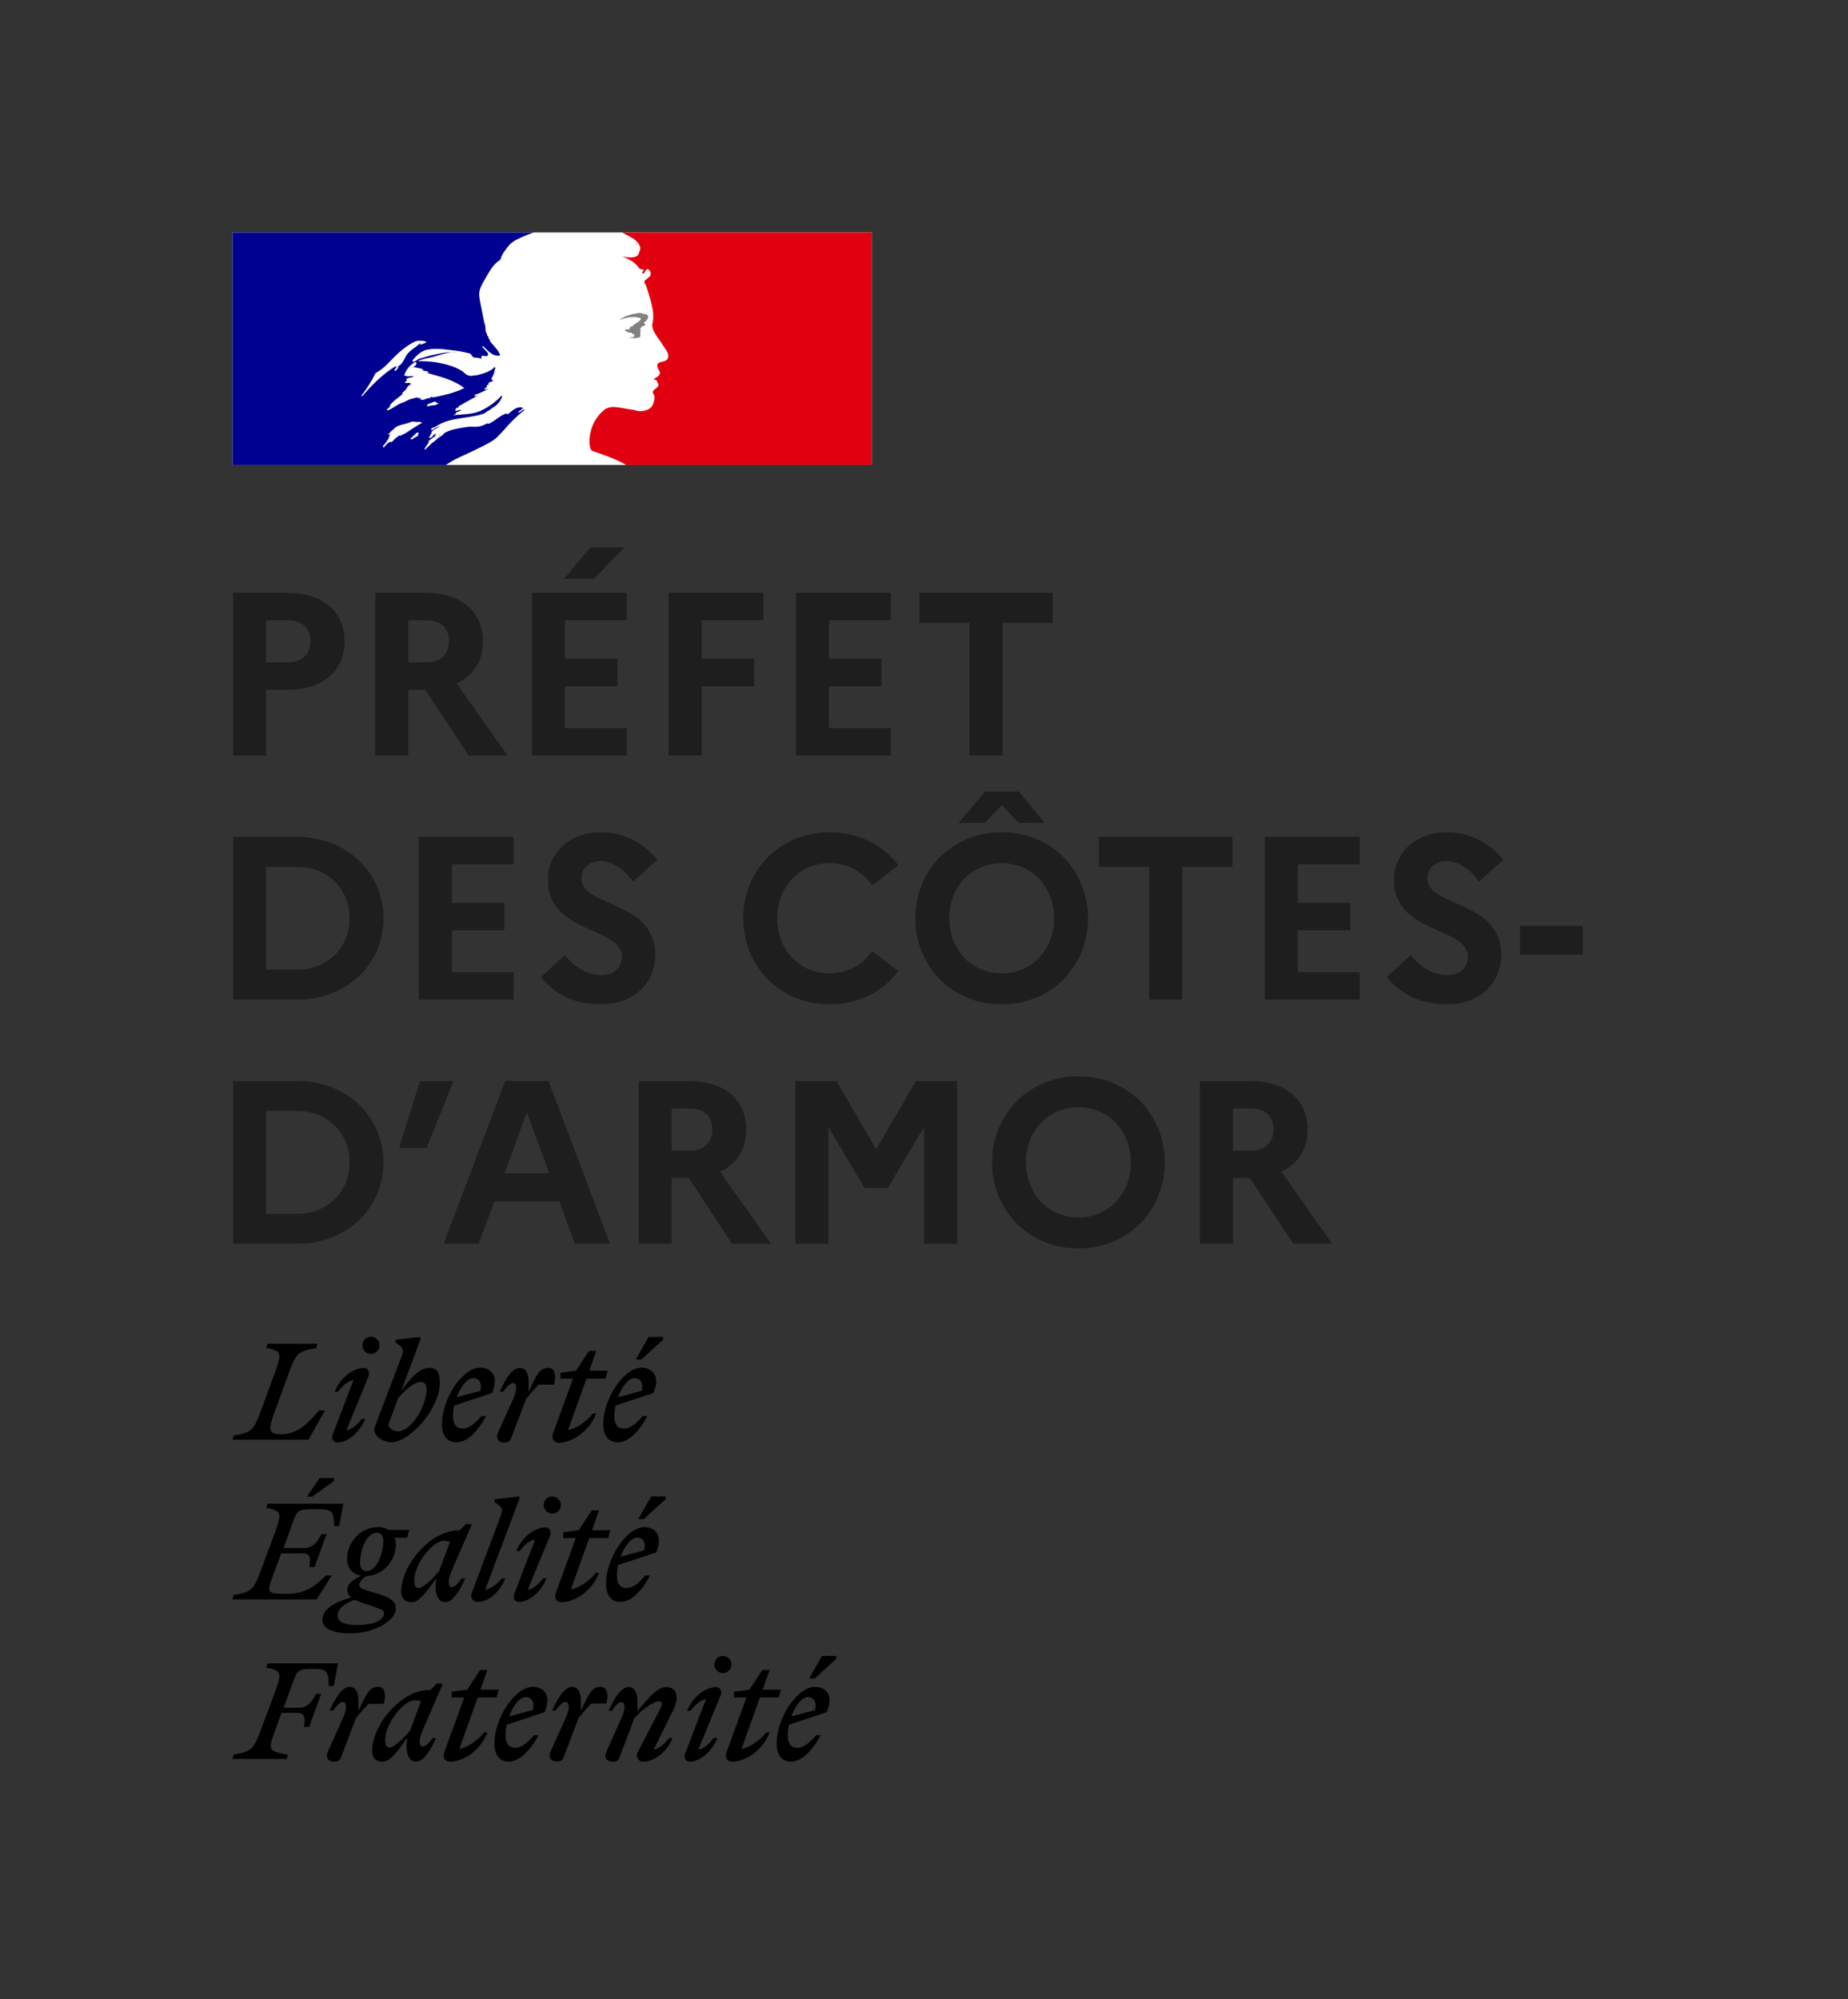 <svg width="159" height="172" viewBox="0 0 159 172" fill="none" xmlns="http://www.w3.org/2000/svg">
<rect x="0" y="0" width="159" height="172" fill="#333333" stroke="none"/>
<rect width="55" height="20" transform="translate(20 20)" fill="white"/>
<path fill-rule="evenodd" clip-rule="evenodd" d="M42.738 37.641C42.953 37.426 43.169 37.196 43.385 36.964C43.77 36.507 44.191 36.077 44.64 35.678C44.771 35.56 44.908 35.45 45.052 35.349C45.071 35.33 45.08 35.302 45.09 35.274C45.099 35.245 45.109 35.217 45.128 35.198C45.033 35.236 44.958 35.293 44.882 35.349C44.806 35.406 44.731 35.463 44.636 35.5C44.599 35.5 44.561 35.463 44.599 35.425L45.002 35.122C44.994 35.123 44.985 35.123 44.976 35.123C44.939 35.123 44.939 35.085 44.939 35.047C44.451 34.972 44.076 35.306 43.738 35.606L43.729 35.614C43.679 35.639 43.628 35.614 43.589 35.594C43.57 35.584 43.553 35.576 43.54 35.576C43.243 35.675 42.988 35.857 42.73 36.041L42.73 36.041C42.496 36.207 42.261 36.375 41.991 36.483V36.407C41.897 36.439 41.804 36.481 41.711 36.523C41.579 36.582 41.447 36.642 41.311 36.672C41.055 36.729 40.82 36.722 40.591 36.715H40.591H40.591H40.591H40.591H40.591H40.591C40.515 36.712 40.441 36.71 40.366 36.71C39.904 36.766 39.445 36.848 38.992 36.955L38.972 36.959L38.963 36.962L38.952 36.964C38.707 37.031 38.47 37.126 38.248 37.248C38.239 37.253 38.23 37.258 38.222 37.263C38.203 37.287 38.185 37.309 38.167 37.328C38.096 37.419 38.008 37.496 37.908 37.554C37.744 37.638 37.601 37.766 37.458 37.892C37.4 37.945 37.341 37.997 37.281 38.046C37.264 38.058 37.242 38.065 37.221 38.065C37.158 38.125 37.096 38.185 37.034 38.245L37.034 38.245L37.034 38.245L37.034 38.245L37.034 38.245L37.034 38.245L37.034 38.245L37.034 38.245C36.895 38.38 36.755 38.515 36.612 38.647C36.576 38.664 36.536 38.669 36.497 38.661C36.507 38.646 36.515 38.634 36.522 38.622C36.554 38.568 36.586 38.515 36.619 38.462C36.655 38.403 36.693 38.345 36.731 38.287C36.782 38.209 36.835 38.131 36.892 38.057C36.905 38.043 36.904 38.021 36.89 38.007C36.876 37.994 36.857 37.987 36.837 37.987C37.031 37.807 37.243 37.648 37.472 37.514C37.447 37.516 37.41 37.496 37.429 37.469C37.443 37.45 37.455 37.43 37.468 37.409C37.476 37.395 37.485 37.381 37.494 37.367C37.498 37.355 37.502 37.344 37.506 37.333C37.5 37.326 37.495 37.32 37.489 37.314L37.478 37.303C37.416 37.34 37.356 37.381 37.3 37.427C37.273 37.452 37.247 37.484 37.221 37.518L37.221 37.518C37.161 37.594 37.097 37.675 37.002 37.674C36.982 37.673 36.963 37.671 36.944 37.666C36.93 37.664 36.917 37.659 36.905 37.652L36.91 37.643L36.915 37.633L36.921 37.623L36.939 37.59L36.948 37.573L36.957 37.558L36.971 37.532C36.98 37.516 36.989 37.5 36.998 37.484L37.006 37.47L37.01 37.463L37.018 37.45C37.029 37.43 37.04 37.411 37.052 37.391L37.052 37.391L37.067 37.366L37.09 37.326L37.106 37.297L37.107 37.297L37.107 37.297L37.107 37.297L37.107 37.297L37.118 37.277L37.13 37.257C37.138 37.245 37.139 37.23 37.133 37.216C37.128 37.203 37.116 37.193 37.102 37.19C37.172 37.098 37.26 37.021 37.361 36.964H37.349C37.449 36.914 37.548 36.856 37.648 36.799L37.648 36.799L37.648 36.799C37.693 36.773 37.738 36.747 37.783 36.721C37.797 36.709 37.811 36.697 37.824 36.686L37.846 36.667C37.633 36.739 37.431 36.839 37.244 36.964C37.222 36.973 37.2 36.984 37.181 36.999C37.145 37.006 37.108 36.993 37.086 36.964C37.08 36.956 37.077 36.946 37.077 36.936C37.099 36.892 37.147 36.861 37.198 36.828C37.234 36.804 37.273 36.779 37.304 36.747C37.342 36.747 37.38 36.747 37.38 36.785C38.13 36.199 39.055 36.064 39.983 35.928C40.551 35.845 41.12 35.762 41.65 35.576L41.99 35.349C42.088 35.31 42.175 35.241 42.267 35.168C42.355 35.099 42.447 35.026 42.557 34.971C42.863 34.761 43.089 34.455 43.2 34.102C43.196 34.073 43.182 34.047 43.162 34.026C42.687 34.538 42.124 34.961 41.499 35.273C40.927 35.573 40.315 35.617 39.707 35.661C39.471 35.678 39.237 35.696 39.005 35.727C39.043 35.652 39.118 35.652 39.194 35.652C39.194 35.562 39.241 35.52 39.298 35.468C39.313 35.455 39.329 35.441 39.345 35.425H39.458C39.477 35.425 39.487 35.406 39.496 35.387C39.505 35.368 39.515 35.349 39.534 35.349C39.609 35.349 39.723 35.312 39.685 35.312C39.627 35.235 39.541 35.265 39.444 35.299C39.351 35.332 39.249 35.367 39.156 35.312C39.193 35.275 39.203 35.23 39.212 35.188C39.221 35.144 39.23 35.104 39.269 35.085H39.42C39.428 35.028 39.455 34.974 39.496 34.934C39.833 34.732 40.156 34.556 40.474 34.384C40.692 34.266 40.907 34.149 41.121 34.027C41.078 34.027 41.039 34.044 41.002 34.06C40.944 34.086 40.889 34.111 40.819 34.065C40.857 34.065 40.857 34.036 40.857 34.008C40.857 33.979 40.857 33.951 40.895 33.951C41.133 33.886 41.346 33.784 41.562 33.68C41.724 33.603 41.889 33.525 42.066 33.46C42.014 33.46 41.967 33.473 41.921 33.486C41.833 33.511 41.75 33.534 41.651 33.46C41.676 33.447 41.697 33.43 41.718 33.414C41.76 33.38 41.802 33.346 41.877 33.346V33.233C41.877 33.195 41.915 33.195 41.953 33.195C41.924 33.191 41.898 33.178 41.877 33.157C41.897 33.118 41.937 33.11 41.981 33.1C42.022 33.091 42.068 33.081 42.104 33.044C42.066 33.044 41.991 33.044 41.991 33.006C42.104 32.855 42.293 32.817 42.482 32.779C42.463 32.742 42.425 32.742 42.392 32.742C42.359 32.742 42.331 32.742 42.331 32.704C42.331 32.666 42.369 32.666 42.406 32.666H42.331C42.272 32.637 42.282 32.585 42.289 32.545L42.289 32.545C42.291 32.534 42.293 32.523 42.293 32.515C42.444 32.339 42.495 32.129 42.545 31.919C42.57 31.814 42.595 31.709 42.633 31.608C42.595 31.608 42.557 31.608 42.557 31.57C42.191 31.974 41.61 32.128 41.058 32.275L41.008 32.288H40.819C40.61 32.37 40.375 32.356 40.177 32.25C40.085 32.204 40.021 32.145 39.952 32.08C39.906 32.037 39.858 31.992 39.799 31.948C39.503 31.759 39.186 31.607 38.854 31.494C37.916 31.187 36.931 31.046 35.944 31.078C36.215 30.93 36.505 30.87 36.799 30.81C36.955 30.778 37.111 30.746 37.267 30.7C37.361 30.673 37.454 30.644 37.546 30.616C38.088 30.451 38.613 30.29 39.194 30.322C39.117 30.297 39.023 30.306 38.935 30.314C38.893 30.318 38.853 30.322 38.816 30.322C38.391 30.292 37.965 30.384 37.519 30.48C37.411 30.503 37.302 30.527 37.191 30.549C37.002 30.587 36.823 30.643 36.643 30.7C36.464 30.757 36.284 30.814 36.095 30.851C36.008 30.88 35.937 30.932 35.869 30.982C35.759 31.062 35.653 31.139 35.49 31.116V31.003C35.868 30.549 36.322 30.096 36.926 30.058C37.501 29.962 38.049 30.028 38.616 30.096L38.616 30.096C38.72 30.109 38.824 30.122 38.929 30.133C39.414 30.185 39.894 30.273 40.365 30.398C40.469 30.398 40.527 30.489 40.583 30.578C40.63 30.65 40.675 30.721 40.743 30.738C40.833 30.768 40.924 30.774 41.015 30.78C41.151 30.789 41.287 30.798 41.423 30.889C41.423 30.864 41.419 30.839 41.414 30.814C41.406 30.763 41.398 30.713 41.423 30.662C41.508 30.577 41.606 30.6 41.701 30.623C41.775 30.64 41.849 30.657 41.914 30.625C42.119 30.496 41.924 30.299 41.731 30.102C41.639 30.009 41.547 29.916 41.499 29.831C41.503 29.802 41.516 29.776 41.536 29.755C41.627 29.835 41.711 29.917 41.794 29.999C41.988 30.191 42.179 30.379 42.443 30.511C42.632 30.587 43.086 30.7 43.01 30.474C42.878 30.182 42.652 29.928 42.425 29.672C42.328 29.562 42.231 29.453 42.141 29.34V29.189C42.086 29.189 42.071 29.169 42.052 29.143C42.045 29.134 42.038 29.123 42.028 29.113V28.962C41.933 28.915 41.912 28.837 41.892 28.758C41.879 28.712 41.867 28.664 41.839 28.622C41.776 28.517 41.771 28.388 41.766 28.256C41.763 28.15 41.759 28.042 41.725 27.942C41.657 27.732 41.607 27.517 41.574 27.299C41.53 27.047 41.479 26.807 41.43 26.571L41.43 26.571L41.43 26.571L41.43 26.571L41.43 26.571C41.354 26.206 41.28 25.853 41.234 25.485C41.176 24.933 41.454 24.469 41.74 23.992C41.825 23.849 41.912 23.706 41.99 23.558C42.254 23.104 42.557 22.651 43.048 22.349C43.161 21.896 43.462 21.519 43.763 21.142L43.766 21.139C44.068 20.77 44.569 20.546 44.932 20.383C45.26 20.238 45.595 20.11 45.937 20H20V39.999H38.368C38.87 39.639 39.37 39.41 39.968 39.137C40.228 39.018 40.506 38.891 40.811 38.74C40.869 38.712 40.937 38.679 41.011 38.643L41.012 38.642L41.013 38.642L41.013 38.642C41.544 38.385 42.416 37.963 42.738 37.641ZM36.737 34.896C36.764 34.763 36.902 34.724 37.034 34.686C37.09 34.67 37.146 34.654 37.191 34.631L37.209 34.622L37.23 34.611L37.23 34.611C37.302 34.572 37.392 34.524 37.456 34.556C37.498 34.62 37.553 34.636 37.607 34.651C37.647 34.663 37.687 34.674 37.72 34.707C37.584 34.843 37.42 34.856 37.254 34.87C37.143 34.879 37.032 34.888 36.926 34.934C36.908 34.934 36.885 34.936 36.861 34.938C36.788 34.945 36.709 34.953 36.737 34.896ZM32.315 32.099C31.976 32.779 31.571 33.425 31.106 34.026C31.11 34.055 31.123 34.082 31.144 34.102C32.051 33.082 32.882 32.212 34.053 31.494C34.083 31.48 34.073 31.493 34.058 31.513C34.034 31.545 33.998 31.593 34.091 31.57C34.484 31.479 34.66 31.147 34.83 30.825C34.873 30.744 34.915 30.663 34.961 30.587C35.136 30.302 35.389 30.119 35.643 29.933C35.827 29.8 36.012 29.666 36.17 29.491C36.175 29.533 36.161 29.575 36.132 29.605C36.162 29.634 36.204 29.648 36.245 29.643C36.311 29.593 36.384 29.573 36.455 29.552C36.547 29.526 36.635 29.501 36.699 29.416C36.386 29.29 36.039 29.277 35.717 29.378C34.923 29.756 34.243 30.361 33.6 31.041C33.215 31.449 32.807 31.835 32.315 32.099ZM34.167 31.759C34.138 31.826 34.084 31.88 34.016 31.91C33.978 31.91 33.941 31.91 33.941 31.872C33.974 31.714 34.089 31.584 34.243 31.532C34.281 31.532 34.281 31.57 34.281 31.608C34.261 31.647 34.241 31.668 34.221 31.688C34.202 31.707 34.184 31.726 34.167 31.759ZM35.992 37.439C36.023 37.411 35.99 37.39 35.943 37.38C35.981 37.351 36.013 37.313 36.036 37.27C36.066 37.196 35.867 37.214 35.836 37.235C35.805 37.26 35.778 37.288 35.754 37.319C35.705 37.372 35.653 37.422 35.597 37.469C35.556 37.508 35.516 37.547 35.475 37.586C35.423 37.636 35.372 37.686 35.318 37.733C35.254 37.789 35.462 37.819 35.507 37.779C35.555 37.736 35.602 37.691 35.648 37.647C35.667 37.646 35.687 37.643 35.706 37.639C35.815 37.593 35.912 37.525 35.992 37.439ZM35.349 36.964L35.305 36.996C35.178 37.085 35.051 37.175 34.918 37.252C34.798 37.322 34.674 37.379 34.55 37.436C34.506 37.456 34.462 37.476 34.419 37.497C34.418 37.494 34.416 37.491 34.414 37.488C34.4 37.468 34.373 37.461 34.351 37.473C34.212 37.552 34.084 37.649 33.971 37.762C33.953 37.779 33.936 37.796 33.918 37.813C33.894 37.837 33.876 37.854 33.858 37.872L33.852 37.879C33.852 37.879 33.851 37.88 33.851 37.881L33.85 37.882C33.823 37.909 33.797 37.936 33.767 37.971C33.754 37.991 33.737 38.009 33.717 38.023C33.694 38.039 33.629 38.039 33.635 37.995V37.988L33.632 37.989C33.611 38 33.589 38.012 33.568 38.022C33.548 38.031 33.53 38.041 33.513 38.052L33.508 38.054C33.5 38.051 33.491 38.05 33.482 38.051C33.473 38.051 33.463 38.054 33.455 38.06C33.409 38.096 33.363 38.135 33.319 38.175C33.239 38.246 33.166 38.324 33.099 38.408L33.089 38.422L33.077 38.437C33.074 38.442 33.069 38.447 33.065 38.452L33.062 38.457L33.056 38.465L33.045 38.481L33.036 38.495C33.026 38.505 33.015 38.51 33.004 38.512L32.997 38.502C32.994 38.498 32.991 38.494 32.988 38.489L32.982 38.478L32.978 38.471C32.966 38.451 32.956 38.431 32.945 38.41L32.944 38.408L32.94 38.399L32.935 38.389C32.976 38.345 33.016 38.3 33.054 38.253L33.062 38.244C33.075 38.228 33.088 38.212 33.101 38.196L33.164 38.115C33.169 38.108 33.173 38.103 33.178 38.097L33.187 38.085C33.229 38.031 33.269 37.978 33.306 37.925L33.308 37.921L33.315 37.911C33.318 37.907 33.321 37.902 33.325 37.897C33.343 37.871 33.36 37.844 33.376 37.816C33.391 37.791 33.405 37.766 33.418 37.741L33.421 37.735L33.425 37.727C33.426 37.725 33.427 37.723 33.428 37.721C33.429 37.718 33.43 37.716 33.431 37.713C33.444 37.685 33.456 37.655 33.467 37.625L33.47 37.615L33.472 37.609C33.474 37.603 33.477 37.597 33.479 37.59C33.483 37.577 33.487 37.563 33.49 37.549C33.491 37.546 33.492 37.543 33.493 37.54L33.496 37.526L33.496 37.526C33.499 37.513 33.503 37.499 33.506 37.484C33.507 37.475 33.506 37.466 33.501 37.459C33.544 37.386 33.594 37.317 33.651 37.255C33.648 37.256 33.645 37.258 33.642 37.26L33.642 37.26C33.639 37.261 33.636 37.263 33.634 37.265C33.603 37.284 33.579 37.308 33.554 37.331C33.535 37.35 33.516 37.369 33.493 37.386C33.452 37.416 33.376 37.365 33.425 37.329C33.455 37.305 33.484 37.279 33.511 37.251C33.575 37.176 33.639 37.112 33.708 37.053L33.724 37.041C33.761 37.015 33.793 36.991 33.824 36.965C33.828 36.961 33.831 36.958 33.835 36.954L33.84 36.949C33.866 36.916 33.894 36.884 33.925 36.854L33.926 36.853C33.927 36.852 33.928 36.851 33.929 36.851C34.15 36.637 34.463 36.56 34.783 36.482C34.986 36.432 35.191 36.381 35.377 36.294C35.482 36.252 35.599 36.269 35.714 36.285C35.806 36.298 35.897 36.311 35.981 36.294C36.1 36.283 36.219 36.309 36.321 36.37C36.059 36.513 35.812 36.67 35.571 36.823C35.5 36.869 35.429 36.914 35.359 36.958L35.349 36.964ZM35.981 34.253H36.284C36.262 34.296 36.205 34.303 36.166 34.307C36.135 34.31 36.116 34.313 36.133 34.329C36.246 34.442 36.473 34.404 36.624 34.329C36.739 34.264 36.871 34.238 37.002 34.253C37.039 34.253 37.039 34.178 37.039 34.14C37.137 34.171 37.239 34.184 37.342 34.178C38.249 33.989 39.118 33.8 39.95 33.384C39.111 32.739 38.079 32.452 37.066 32.17L37.066 32.17L37.066 32.17C36.892 32.121 36.719 32.073 36.548 32.023C36.586 32.023 36.624 32.036 36.661 32.049C36.737 32.074 36.813 32.099 36.888 32.023C36.785 31.941 36.671 31.926 36.558 31.911C36.464 31.899 36.37 31.886 36.284 31.835C36.292 31.835 36.303 31.837 36.314 31.839C36.353 31.846 36.406 31.855 36.435 31.797C36.233 31.696 36.032 31.663 35.83 31.629L35.83 31.629C35.73 31.612 35.629 31.595 35.528 31.57C35.709 31.537 35.838 31.376 35.83 31.192C35.83 31.154 35.755 31.154 35.717 31.154C35.263 31.381 34.961 31.797 34.772 32.288C34.941 32.385 35.125 32.373 35.305 32.362C35.407 32.356 35.508 32.35 35.603 32.364C35.519 32.448 35.394 32.469 35.273 32.49C35.231 32.498 35.189 32.505 35.15 32.515C35.033 32.544 34.923 32.628 34.961 32.704C34.981 32.732 35.012 32.752 35.046 32.758C34.957 32.782 34.876 32.828 34.809 32.893C34.918 32.974 35.026 32.958 35.134 32.943C35.177 32.937 35.22 32.931 35.263 32.931C35.263 32.981 35.297 32.998 35.331 33.015L35.331 33.015C35.347 33.023 35.364 33.031 35.377 33.044C35.212 33.104 35.076 33.226 34.999 33.384C34.953 33.498 34.867 33.57 34.781 33.643L34.781 33.643C34.724 33.691 34.666 33.739 34.621 33.8V33.913C34.492 34.029 34.359 34.131 34.228 34.232L34.228 34.232C33.973 34.429 33.724 34.621 33.525 34.896C33.562 34.896 33.562 34.934 33.562 34.971C33.528 35.023 33.479 35.059 33.431 35.093C33.373 35.135 33.319 35.174 33.298 35.236C33.298 35.274 33.298 35.312 33.336 35.312C33.574 35.232 33.78 35.101 33.983 34.973C34.166 34.856 34.347 34.741 34.545 34.669C34.707 34.629 34.847 34.556 34.982 34.485C35.101 34.424 35.216 34.364 35.339 34.329C35.433 34.31 35.537 34.282 35.641 34.253L35.641 34.253L35.641 34.253C35.745 34.225 35.849 34.197 35.944 34.178C35.944 34.215 35.944 34.253 35.981 34.253ZM37.724 37.585C37.727 37.582 37.73 37.58 37.733 37.578L37.74 37.572C37.795 37.534 37.846 37.484 37.891 37.425C37.888 37.424 37.885 37.423 37.882 37.422C37.879 37.421 37.876 37.419 37.873 37.418C37.823 37.469 37.774 37.525 37.724 37.585ZM45.096 35.105L45.018 35.163C45.061 35.161 45.096 35.15 45.096 35.105Z" fill="#000091"/>
<path d="M74.999 20H53.486C53.557 20.023 53.626 20.055 53.69 20.095C53.864 20.189 54.091 20.31 54.233 20.384C54.523 20.517 54.771 20.726 54.953 20.988C55.029 21.102 55.142 21.329 55.067 21.48C54.991 21.669 54.953 21.971 54.764 22.047C54.538 22.16 54.235 22.16 53.971 22.122C53.817 22.116 53.664 22.09 53.517 22.047C54.084 22.273 54.613 22.538 54.991 23.067C55.028 23.143 55.179 23.18 55.331 23.18C55.369 23.18 55.369 23.256 55.369 23.294C55.293 23.37 55.217 23.407 55.255 23.521H55.369C55.557 23.445 55.52 23.067 55.784 23.18C55.977 23.299 56.044 23.548 55.935 23.747C55.794 23.884 55.642 24.011 55.482 24.125C55.444 24.209 55.444 24.306 55.482 24.39C55.576 24.526 55.641 24.681 55.67 24.844C55.784 25.108 55.822 25.411 55.935 25.675C56.086 26.242 56.237 26.809 56.2 27.376C56.2 27.678 56.048 27.943 56.162 28.245C56.237 28.547 56.426 28.774 56.578 29.039C56.729 29.265 56.88 29.417 56.993 29.643C57.22 30.021 57.636 30.399 57.447 30.853C57.334 31.117 56.918 31.079 56.654 31.231C56.427 31.42 56.616 31.722 56.729 31.911C56.918 32.251 56.502 32.478 56.238 32.591C56.313 32.705 56.465 32.667 56.502 32.742C56.54 32.931 56.729 33.045 56.616 33.234C56.465 33.46 56.011 33.574 56.238 33.914C56.389 34.178 56.291 34.472 56.2 34.745C56.087 35.086 55.784 35.237 55.52 35.312C55.287 35.381 55.041 35.394 54.802 35.35C54.733 35.308 54.656 35.282 54.575 35.275C53.933 35.199 53.29 35.01 52.648 35.01C52.466 35.038 52.288 35.088 52.119 35.161C51.954 35.282 51.801 35.417 51.661 35.566L51.657 35.57C51.628 35.601 51.601 35.631 51.574 35.662C51.558 35.681 51.542 35.701 51.526 35.72C51.515 35.733 51.504 35.746 51.493 35.759C51.384 35.897 51.284 36.042 51.196 36.195C51.19 36.204 51.185 36.214 51.179 36.224C51.169 36.241 51.16 36.259 51.15 36.276C51.031 36.497 50.935 36.729 50.864 36.97C50.607 37.835 50.719 38.578 50.9 38.758C50.95 38.808 52.147 39.178 52.981 39.549C53.289 39.678 53.587 39.829 53.873 40H74.999V20Z" fill="#E1000F"/>
<path d="M54.765 27.296C54.916 27.334 55.143 27.334 55.143 27.409C55.068 27.712 54.614 27.787 54.387 28.09H54.274C54.161 28.165 54.199 28.354 54.085 28.354C53.971 28.329 53.851 28.342 53.745 28.392C53.896 28.543 54.085 28.657 54.312 28.619C54.377 28.641 54.422 28.701 54.425 28.77C54.454 28.767 54.481 28.754 54.501 28.732C54.539 28.732 54.577 28.732 54.577 28.77V28.921C54.463 29.072 54.274 28.997 54.123 29.035C54.407 29.11 54.707 29.11 54.992 29.035C55.219 28.959 54.992 28.581 55.143 28.392C55.068 28.392 55.143 28.279 55.068 28.279C55.143 28.203 55.219 28.09 55.294 28.052C55.384 28.054 55.469 28.012 55.521 27.939C55.521 27.863 55.37 27.825 55.408 27.749C55.634 27.599 55.823 27.372 55.748 27.145C55.71 27.032 55.408 27.032 55.219 26.956C55.03 26.88 54.803 26.956 54.576 26.994C54.387 26.994 54.198 27.107 54.009 27.145C53.752 27.233 53.51 27.36 53.292 27.523C53.562 27.425 53.84 27.349 54.123 27.296C54.349 27.296 54.542 27.24 54.765 27.296Z" fill="#808080"/>
<mask id="mask0" mask-type="alpha" maskUnits="userSpaceOnUse" x="18" y="20" width="57" height="20">
<rect x="18" y="20" width="57" height="20" fill="#C4C4C4"/>
</mask>
<g mask="url(#mask0)">
</g>
<path d="M20.06 65H22.9V59.34H24.68C27.76 59.34 29.64 57.76 29.64 55.18C29.64 52.58 27.76 51 24.68 51H20.06V65ZM24.8 53.36C26 53.36 26.72 54.08 26.72 55.14C26.72 56.28 26 56.98 24.8 56.98H22.9V53.36H24.8ZM32.289 65H35.129V59.34H36.589L40.329 65H43.669L39.289 58.8C40.729 58.14 41.549 56.88 41.549 55.18C41.549 52.58 39.649 51 36.569 51H32.289V65ZM36.729 53.36C37.929 53.36 38.629 54.08 38.629 55.14C38.629 56.28 37.929 56.98 36.729 56.98H35.129V53.36H36.729ZM51.108 49.8L53.708 47.1H50.788L48.528 49.8H51.108ZM45.768 65H53.928V62.64H48.608V59.04H53.128V56.68H48.608V53.36H53.928V51H45.768V65ZM57.528 65H60.368V59.04H64.888V56.68H60.368V53.36H65.688V51H57.528V65ZM68.487 65H76.647V62.64H71.327V59.04H75.847V56.68H71.327V53.36H76.647V51H68.487V65ZM79.1 53.58H83.421V65H86.26V53.58H90.581V51H79.1V53.58ZM20.06 86H25.56C30 86 33 82.78 33 79C33 75.22 30 72 25.56 72H20.06V86ZM25.6 74.58C28.2 74.58 30.08 76.5 30.08 79C30.08 81.48 28.2 83.42 25.6 83.42H22.9V74.58H25.6ZM36.039 86H44.199V83.64H38.879V80.04H43.399V77.68H38.879V74.36H44.199V72H36.039V86ZM46.539 84.06C47.779 85.54 49.359 86.4 51.719 86.4C54.299 86.4 56.339 84.82 56.379 82.18C56.379 77.38 50.019 78.1 50.019 75.56C50.019 74.72 50.679 74.08 51.679 74.08C52.739 74.08 53.659 74.78 54.479 75.84L56.559 73.96C55.359 72.54 53.759 71.6 51.659 71.6C48.979 71.6 47.139 73.44 47.139 75.66C47.139 80.4 53.499 79.7 53.499 82.28C53.499 83.28 52.819 83.88 51.699 83.88C50.559 83.88 49.439 83.24 48.599 82.16L46.539 84.06ZM71.388 83.74C68.748 83.74 66.868 81.68 66.868 79C66.868 76.32 68.748 74.26 71.388 74.26C72.987 74.26 74.248 75.04 75.047 76.18L77.287 74.44C76.007 72.74 73.927 71.6 71.388 71.6C66.968 71.6 63.947 75 63.947 79C63.947 83 66.968 86.4 71.388 86.4C73.927 86.4 76.007 85.28 77.287 83.54L75.047 81.82C74.248 82.96 72.987 83.74 71.388 83.74ZM84.715 70.8L86.195 69.26L87.674 70.8H89.894L87.654 68.1H84.754L82.475 70.8H84.715ZM86.195 71.6C81.775 71.6 78.754 75 78.754 79C78.754 83 81.775 86.4 86.195 86.4C90.594 86.4 93.615 83 93.615 79C93.615 75 90.594 71.6 86.195 71.6ZM86.195 83.74C83.555 83.74 81.674 81.68 81.674 79C81.674 76.32 83.555 74.26 86.195 74.26C88.814 74.26 90.695 76.32 90.695 79C90.695 81.68 88.814 83.74 86.195 83.74ZM94.552 74.58H98.872V86H101.712V74.58H106.032V72H94.552V74.58ZM108.826 86H116.986V83.64H111.666V80.04H116.186V77.68H111.666V74.36H116.986V72H108.826V86ZM119.327 84.06C120.567 85.54 122.147 86.4 124.507 86.4C127.087 86.4 129.127 84.82 129.167 82.18C129.167 77.38 122.807 78.1 122.807 75.56C122.807 74.72 123.467 74.08 124.467 74.08C125.527 74.08 126.447 74.78 127.267 75.84L129.347 73.96C128.147 72.54 126.547 71.6 124.447 71.6C121.767 71.6 119.927 73.44 119.927 75.66C119.927 80.4 126.287 79.7 126.287 82.28C126.287 83.28 125.607 83.88 124.487 83.88C123.347 83.88 122.227 83.24 121.387 82.16L119.327 84.06ZM130.784 79.66V82.12H136.184V79.66H130.784ZM20.06 107H25.56C30 107 33 103.78 33 100C33 96.22 30 93 25.56 93H20.06V107ZM25.6 95.58C28.2 95.58 30.08 97.5 30.08 100C30.08 102.48 28.2 104.42 25.6 104.42H22.9V95.58H25.6ZM36.699 98.76L39.019 93H36.139L34.339 98.76H36.699ZM38.168 107H41.188L42.528 103.36H48.128L49.468 107H52.488L47.188 93H43.468L38.168 107ZM43.408 100.94L45.328 95.68L47.248 100.94H43.408ZM54.95 107H57.79V101.34H59.25L62.99 107H66.33L61.95 100.8C63.39 100.14 64.21 98.88 64.21 97.18C64.21 94.58 62.31 93 59.23 93H54.95V107ZM59.39 95.36C60.59 95.36 61.29 96.08 61.29 97.14C61.29 98.28 60.59 98.98 59.39 98.98H57.79V95.36H59.39ZM68.429 107H71.269V96.96L74.389 102.2H76.389L79.509 96.96V107H82.349V93H78.809L75.389 98.88L71.969 93H68.429V107ZM92.796 92.6C88.376 92.6 85.356 96 85.356 100C85.356 104 88.376 107.4 92.796 107.4C97.196 107.4 100.216 104 100.216 100C100.216 96 97.196 92.6 92.796 92.6ZM92.796 104.74C90.156 104.74 88.276 102.68 88.276 100C88.276 97.32 90.156 95.26 92.796 95.26C95.416 95.26 97.296 97.32 97.296 100C97.296 102.68 95.416 104.74 92.796 104.74ZM103.238 107H106.078V101.34H107.538L111.278 107H114.618L110.238 100.8C111.678 100.14 112.498 98.88 112.498 97.18C112.498 94.58 110.598 93 107.518 93H103.238V107ZM107.678 95.36C108.878 95.36 109.578 96.08 109.578 97.14C109.578 98.28 108.878 98.98 107.678 98.98H106.078V95.36H107.678Z" fill="#1E1E1E"/>
<path fill-rule="evenodd" clip-rule="evenodd" d="M71.96 142.7L70.1 144.4H69.62L70.72 142.46H71.96V142.7ZM70.62 149.28H70.22C69.72 149.88 69.16 150.36 68.62 150.36C68.06 150.36 67.78 150.02 67.78 149.28C67.78 148.98 67.82 148.66 67.88 148.38L71.14 147.3C71.78 145.78 71.02 145.12 70.12 145.12C68.58 145.12 66.82 147.82 66.82 149.98C66.82 151 67.3 151.56 68.06 151.56C68.94 151.54 69.86 150.68 70.62 149.28ZM69.5 146C69.94 146 70.32 146.34 70.12 147.12L68.1 147.66C68.42 146.7 69.02 146 69.5 146ZM63.14 146.04H64.22L62.5 150.76C62.34 151.16 62.56 151.56 62.98 151.56C64.2 151.56 65.66 150.52 66.22 149.04H65.92C65.48 149.66 64.52 150.34 63.8 150.46L65.38 146.04H67L67.2 145.36H65.62L66.22 143.66H65.6L64.48 145.36L63.14 145.54V146.04ZM61.64 145.14C61.86 145.14 62.16 145.38 62.02 145.82L60.08 150.52C60.58 150.44 61.1 149.96 61.4 149.52H61.72C61.26 150.7 60.22 151.56 59.32 151.56C59.1 151.56 58.78 151.32 58.94 150.88L60.74 146.18C60.24 146.26 59.72 146.74 59.42 147.18H59.12C59.58 145.98 60.7 145.14 61.64 145.14ZM62.2 143.94C62.6 143.94 62.94 143.62 62.94 143.2C62.94 142.8 62.6 142.46 62.2 142.46C61.78 142.46 61.46 142.8 61.46 143.2C61.46 143.6 61.8 143.94 62.2 143.94ZM53.46 147.84C53.9 146.88 53.74 146.44 53.46 146.44C53.22 146.44 52.94 146.7 52.66 147.18H52.36C52.82 146.16 53.42 145.14 54.08 145.14C54.64 145.14 54.84 145.7 54.84 146.32V147.2C54.931 147.094 55.02 146.99 55.106 146.889L55.106 146.889C55.951 145.897 56.596 145.14 57.34 145.14C57.92 145.14 58.22 145.5 58.22 146.04C58.22 146.36 58.12 146.76 57.9 147.18L56.24 150.52C56.74 150.44 57.26 149.96 57.56 149.52H57.86C57.4 150.72 56.28 151.56 55.34 151.56C54.92 151.56 54.68 151.12 54.86 150.76L56.78 147.06C57 146.64 57.04 146.36 56.7 146.36C56.24 146.36 55.16 147.12 54.58 147.82L53.32 151.14C53.18 151.48 53.04 151.56 52.72 151.56C52.2 151.56 51.94 151.22 52.18 150.68L53.46 147.84ZM52.16 146.56C52.38 145.8 52.26 145.12 51.68 145.12C50.957 145.12 50.73 145.598 50.029 147.076L49.98 147.18V146.3C49.98 145.68 49.78 145.12 49.22 145.12C48.56 145.12 47.96 146.14 47.5 147.16H47.8C48.12 146.7 48.42 146.42 48.66 146.42C48.94 146.42 49.1 146.86 48.66 147.82L47.38 150.66C47.14 151.2 47.4 151.54 47.92 151.54C48.24 151.54 48.38 151.46 48.52 151.12L49.78 147.8C50.14 147.36 50.46 146.98 50.86 146.56H52.16ZM45.84 147.12C46.04 146.34 45.66 146 45.22 146C44.74 146 44.14 146.7 43.82 147.66L45.84 147.12ZM46.34 149.28H45.94C45.44 149.88 44.88 150.36 44.34 150.36C43.78 150.36 43.5 150.02 43.5 149.28C43.5 148.98 43.54 148.66 43.6 148.38L46.86 147.3C47.5 145.78 46.74 145.12 45.84 145.12C44.3 145.12 42.54 147.82 42.54 149.98C42.54 151 43.02 151.56 43.78 151.56C44.66 151.54 45.58 150.68 46.34 149.28ZM39.94 146.04H38.86V145.54L40.2 145.36L41.32 143.66H41.94L41.34 145.36H42.92L42.72 146.04H41.1L39.52 150.46C40.24 150.34 41.2 149.66 41.64 149.04H41.94C41.38 150.52 39.92 151.56 38.7 151.56C38.28 151.56 38.06 151.16 38.22 150.76L39.94 146.04ZM33.14 149.7C33.14 148.24 34.76 146.28 35.66 146.28C35.86 146.28 36.06 146.3 36.22 146.36L35.28 148.88C34.74 149.54 33.9 150.34 33.5 150.34C33.28 150.34 33.14 150.14 33.14 149.7ZM37.6 144.82L38.1 144.86L36.36 148.86C35.94 149.82 36.12 150.26 36.36 150.26C36.6 150.26 36.9 149.98 37.22 149.52H37.52C37.06 150.54 36.46 151.56 35.8 151.56C35.24 151.56 34.9 150.96 35 149.88L35.04 149.5L34.931 149.652C34.215 150.654 33.566 151.56 32.9 151.56C32.32 151.56 32.02 151.2 32.02 150.66C32.02 148.34 34.56 145.38 36.94 145.38H37.04L37.6 144.82ZM33.02 146.56C33.24 145.8 33.12 145.12 32.54 145.12C31.817 145.12 31.59 145.598 30.889 147.076L30.84 147.18V146.3C30.84 145.68 30.64 145.12 30.08 145.12C29.42 145.12 28.82 146.14 28.36 147.16H28.66C28.98 146.7 29.28 146.42 29.5 146.42C29.78 146.42 29.94 146.86 29.5 147.82L28.22 150.68C27.98 151.22 28.24 151.56 28.76 151.56C29.08 151.56 29.22 151.48 29.36 151.14L30.62 147.82C30.98 147.38 31.3 147 31.7 146.58H33.02V146.56ZM24.78 150.96L24.66 151.32H20L20.12 150.94C21.56 150.68 21.8 150.56 22.4 148.94L23.7 145.46C24.28 143.84 24.16 143.72 22.9 143.46L23.02 143.1H29.08L28.72 145.04H28.28C28.28 143.88 28.16 143.58 27.06 143.58H26.78C25.7 143.58 25.56 143.74 25.26 144.58L24.4 146.92H25.66C26.5 146.92 26.82 146.4 27.2 145.72H27.64L26.6 148.56H26.16C26.26 147.7 26.26 147.36 25.48 147.36H24.22L23.64 148.96C23.013 150.625 23.192 150.659 24.685 150.942C24.716 150.948 24.748 150.954 24.78 150.96Z" fill="black"/>
<path fill-rule="evenodd" clip-rule="evenodd" d="M28.74 127.4L26.88 128.74V128.76H26.4L27.5 127.16H28.74V127.4ZM41.74 136.78L44.72 128.86L44.62 128.74L42.56 128.98V129.22L42.96 129.52C43.301 129.786 43.211 130.033 42.928 130.809L42.88 130.94L40.6 137.02C40.42 137.38 40.66 137.82 41.08 137.82C42.02 137.82 43.02 136.96 43.48 135.78H43.18C42.86 136.22 42.22 136.7 41.74 136.78ZM55.4 130.68L57.26 128.98V128.74H56.02L54.92 130.68H55.4ZM55.52 135.54H55.92C55.18 136.96 54.26 137.82 53.38 137.82C52.62 137.82 52.14 137.26 52.14 136.24C52.14 134.08 53.9 131.38 55.44 131.38C56.32 131.38 57.1 132.04 56.46 133.56L53.18 134.64C53.12 134.92 53.08 135.24 53.08 135.54C53.08 136.28 53.36 136.62 53.92 136.62C54.46 136.62 55.02 136.14 55.52 135.54ZM55.42 133.38C55.62 132.62 55.24 132.28 54.8 132.28C54.34 132.28 53.74 132.98 53.4 133.92L55.42 133.38ZM49.54 132.32H48.46V131.82L49.8 131.64L50.92 129.94H51.54L50.94 131.64H52.52L52.32 132.32H50.7L49.12 136.74C49.84 136.62 50.8 135.94 51.24 135.32H51.54C50.98 136.8 49.52 137.84 48.3 137.84C47.88 137.84 47.66 137.44 47.82 137.04L49.54 132.32ZM47.34 132.08C47.46 131.64 47.18 131.4 46.94 131.4C46 131.4 44.88 132.26 44.42 133.44H44.72C45.02 133 45.54 132.52 46.04 132.44L44.24 137.14C44.08 137.58 44.4 137.82 44.62 137.82C45.52 137.82 46.56 136.96 47.02 135.78H46.72C46.42 136.22 45.9 136.7 45.4 136.78L47.34 132.08ZM48.26 129.48C48.26 129.88 47.92 130.22 47.52 130.22C47.12 130.22 46.78 129.88 46.78 129.48C46.78 129.08 47.1 128.74 47.52 128.74C47.92 128.74 48.26 129.08 48.26 129.48ZM38.16 132.56C37.26 132.56 35.64 134.52 35.64 135.98C35.64 136.42 35.78 136.62 36.02 136.62C36.4 136.62 37.24 135.82 37.78 135.16L38.72 132.64C38.54 132.58 38.36 132.56 38.16 132.56ZM40.6 131.14L40.1 131.1L39.54 131.66H39.44C37.06 131.66 34.52 134.62 34.52 136.94C34.52 137.48 34.82 137.84 35.4 137.84C36.066 137.84 36.715 136.934 37.431 135.932L37.54 135.78L37.5 136.16C37.4 137.24 37.74 137.84 38.3 137.84C38.96 137.84 39.56 136.82 40.02 135.8H39.72C39.4 136.26 39.1 136.54 38.86 136.54C38.62 136.54 38.44 136.1 38.86 135.14L40.6 131.14ZM30.52 137.62C29.66 137.96 29.06 138.36 29.06 138.98C29.06 139.56 29.6 139.8 30.72 139.8C32.22 139.8 33.04 139.36 33.04 138.78C33.04 138.52 32.7 138.4 31.8 138.1C31.22 137.92 30.8 137.76 30.52 137.62ZM31.52 135.16C31.12 135.16 30.98 134.82 30.98 134.46C30.98 133.3 31.54 131.86 32.44 131.86C32.84 131.86 32.98 132.2 32.98 132.56C32.96 133.74 32.4 135.16 31.52 135.16ZM32.28 137.04C33.38 137.38 34.06 137.64 34.06 138.4C34.06 139.38 32.26 140.54 30.08 140.52C28.82 140.52 27.74 140.18 27.74 139.36C27.74 138.58 28.46 137.94 30.22 137.42C29.98 137.26 29.88 137.06 29.88 136.78C29.88 136.3 30.32 135.92 31.08 135.56C30.34 135.46 29.86 134.9 29.86 134.08C29.86 132.82 30.9 131.38 32.54 131.38C32.88 131.38 33.18 131.46 33.42 131.62H35.22L35.02 132.3H33.96C34.02 132.48 34.06 132.68 34.06 132.9C34.06 134.12 33.08 135.52 31.52 135.6C31.12 135.82 30.92 136.12 30.92 136.36C30.92 136.642 31.247 136.738 31.97 136.949L31.971 136.949C32.067 136.977 32.17 137.007 32.28 137.04ZM25.94 133.62C26.72 133.62 26.74 133.96 26.62 134.82H27.06L28.1 131.98H27.66C27.28 132.66 26.96 133.18 26.12 133.18H24.4L25.24 130.84C25.54 130 25.68 129.84 26.76 129.84H27.52C28.62 129.84 28.74 130.14 28.74 131.3H29.18L29.54 129.36H23.02L22.9 129.72C24.16 129.98 24.28 130.1 23.7 131.72L22.4 135.22C21.8 136.84 21.56 136.96 20.1 137.22L20 137.6H27.24L28.54 135.54H28.04C27.2 136.36 26.36 137.12 24.72 137.12C22.916 137.12 22.948 137.032 23.489 135.545C23.524 135.449 23.561 135.348 23.6 135.24L24.2 133.64H25.94V133.62Z" fill="black"/>
<path fill-rule="evenodd" clip-rule="evenodd" d="M31.92 116.48C32.32 116.48 32.66 116.14 32.66 115.74C32.66 115.34 32.32 115 31.92 115C31.5 115 31.18 115.34 31.18 115.74C31.18 116.16 31.5 116.48 31.92 116.48ZM33.66 124.08C35.22 124.1 37.84 121.22 37.84 119C37.84 118.04 37.6 117.68 36.92 117.68C36.08 117.68 35.3 118.58 34.52 119.66L36.2 115.16L36.1 115.02L34.04 115.26V115.5L34.44 115.8C34.788 116.071 34.687 116.342 34.391 117.138L34.36 117.22L32.54 121.98C32.38 122.38 32.2 122.86 32.2 122.98C32.2 123.54 32.96 124.08 33.66 124.08ZM55.18 116.96L57.04 115.26V115.02H55.8L54.7 116.96H55.18ZM55.3 121.82H55.7C54.94 123.24 54.02 124.1 53.14 124.08C52.38 124.08 51.9 123.54 51.9 122.52C51.9 120.36 53.66 117.66 55.2 117.66C56.08 117.66 56.86 118.32 56.22 119.84L52.96 120.92C52.9 121.2 52.86 121.52 52.86 121.82C52.86 122.56 53.14 122.9 53.7 122.9C54.24 122.9 54.8 122.42 55.3 121.82ZM55.2 119.66C55.4 118.9 55.02 118.56 54.58 118.56C54.1 118.56 53.5 119.26 53.18 120.2L55.2 119.66ZM49.3 118.6H48.22V118.1L49.56 117.92L50.68 116.22H51.3L50.7 117.92H52.28L52.08 118.6H50.46L48.88 123.02C49.6 122.9 50.56 122.22 51 121.6H51.3C50.74 123.08 49.28 124.12 48.06 124.12C47.64 124.12 47.42 123.72 47.58 123.32L49.3 118.6ZM47.66 119.12C47.88 118.36 47.76 117.68 47.18 117.68C46.457 117.68 46.23 118.158 45.529 119.636L45.48 119.74V118.86C45.48 118.24 45.28 117.68 44.72 117.68C44.06 117.68 43.46 118.7 43 119.72H43.3C43.62 119.26 43.92 118.98 44.14 118.98C44.42 118.98 44.58 119.42 44.14 120.38L42.86 123.22C42.62 123.76 42.88 124.1 43.4 124.1C43.72 124.1 43.86 124.02 44 123.68L45.26 120.36C45.62 119.92 45.94 119.54 46.34 119.12H47.66ZM41.32 119.66C41.52 118.9 41.14 118.56 40.7 118.56C40.22 118.56 39.64 119.26 39.3 120.2L41.32 119.66ZM41.82 121.82H41.42C40.92 122.42 40.36 122.9 39.82 122.9C39.26 122.9 38.98 122.56 38.98 121.82C38.98 121.52 39.02 121.2 39.08 120.92L42.34 119.84C42.98 118.32 42.22 117.66 41.32 117.66C39.78 117.66 38.02 120.36 38.02 122.52C38.02 123.54 38.5 124.08 39.26 124.08C40.14 124.1 41.06 123.24 41.82 121.82ZM33.42 122.58C33.42 122.84 33.88 123.14 34.2 123.14C35.5 123.14 36.72 120.8 36.7 119.5C36.7 119.06 36.48 118.88 36.18 118.88C35.7 118.88 34.82 119.6 34.26 120.28L33.74 121.68C33.56 122.14 33.42 122.5 33.42 122.58ZM31.32 117.68C31.56 117.68 31.84 117.92 31.72 118.36L29.8 123.06C30.3 122.98 30.82 122.5 31.12 122.06H31.42C30.96 123.24 29.92 124.1 29.02 124.1C28.78 124.1 28.46 123.86 28.62 123.42L30.42 118.72C29.92 118.8 29.4 119.28 29.1 119.72H28.8C29.26 118.54 30.38 117.68 31.32 117.68ZM23.02 115.6H27.32L27.2 115.98C25.74 116.24 25.5 116.36 24.9 117.98L23.62 121.5C23 123.18 23.16 123.38 24.26 123.38C25.619 123.38 26.51 122.392 27.288 121.53C27.346 121.466 27.403 121.402 27.46 121.34H27.96L26.54 123.86H20L20.12 123.5C21.56 123.24 21.8 123.12 22.4 121.5L23.7 117.96C24.28 116.34 24.16 116.22 22.9 115.96L23.02 115.6Z" fill="black"/>
<mask id="mask1" mask-type="alpha" maskUnits="userSpaceOnUse" x="18" y="115" width="54" height="37">
<rect x="18" y="115" width="54" height="37" fill="#C4C4C4"/>
</mask>
<g mask="url(#mask1)">
</g>
</svg>
